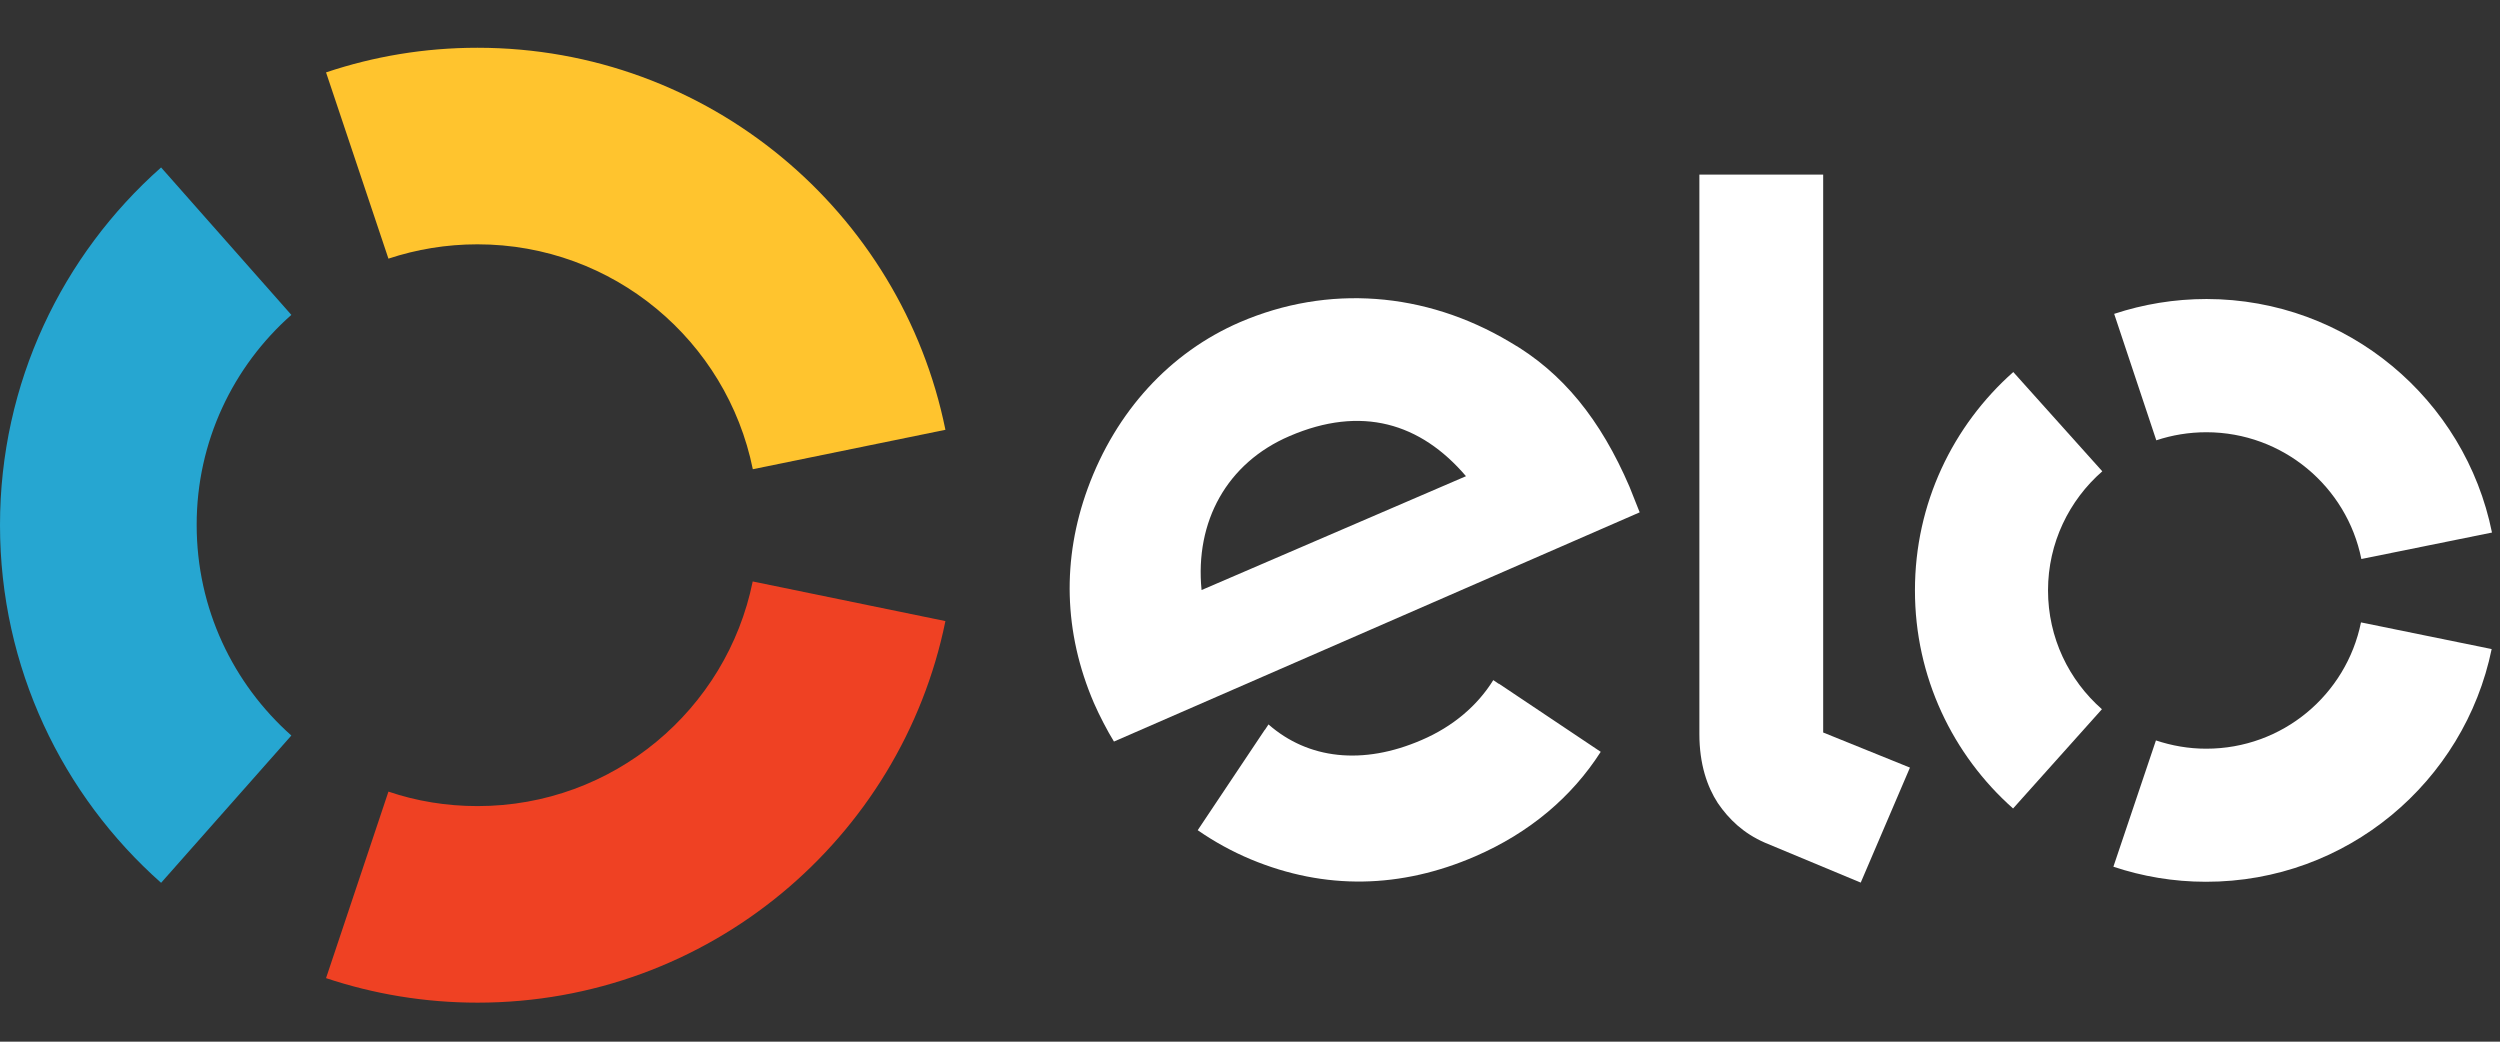 <svg width="48" height="20" viewBox="0 0 48 20" fill="none" xmlns="http://www.w3.org/2000/svg">
  <rect x="0" y="0" width="48" height="20" fill="#333333" stroke="none"/>
  <path d="M9.167 0.917C8.15 0.917 7.176 1.083 6.26 1.39L7.458 4.966C7.998 4.787 8.571 4.691 9.167 4.691C11.776 4.691 13.955 6.543 14.454 9.009L18.152 8.252C17.305 4.068 13.603 0.917 9.167 0.917Z" fill="#FFC42E" />
  <path d="M5.594 6.046L3.093 3.215C1.196 4.895 0 7.349 0 10.082C0 12.816 1.198 15.271 3.093 16.95L5.594 14.122C4.479 13.132 3.776 11.69 3.776 10.079C3.774 8.476 4.479 7.031 5.594 6.046Z" fill="#26A6D1" />
  <path d="M9.169 15.477C8.571 15.477 7.993 15.381 7.458 15.199L6.26 18.78C7.174 19.085 8.152 19.251 9.169 19.251C13.601 19.251 17.301 16.104 18.152 11.925L14.452 11.164C13.953 13.625 11.776 15.477 9.169 15.477Z" fill="#EF4123" />
  <path d="M40.364 9.049L38.655 7.143C37.497 8.169 36.767 9.665 36.767 11.331C36.765 12.999 37.495 14.498 38.651 15.523L40.357 13.617C39.723 13.06 39.322 12.245 39.322 11.335C39.322 10.424 39.728 9.604 40.364 9.049Z" fill="white" />
  <path d="M28.98 6.561C27.361 5.6 25.498 5.459 23.809 6.185C22.465 6.765 21.426 7.896 20.884 9.378C20.391 10.729 20.418 12.137 21.003 13.497C21.104 13.73 21.267 14.043 21.388 14.238L31.482 9.837C31.419 9.687 31.356 9.513 31.287 9.347C30.734 8.061 30.006 7.15 28.98 6.561ZM23.07 11.329C22.94 10.012 23.558 8.888 24.759 8.373C26.138 7.779 27.274 8.12 28.147 9.143L23.07 11.329Z" fill="white" />
  <path d="M42.357 14.375C42.021 14.375 41.696 14.317 41.394 14.216L40.577 16.641C41.134 16.827 41.73 16.93 42.353 16.93C45.058 16.933 47.316 15.013 47.84 12.462L45.331 11.95C45.049 13.338 43.826 14.377 42.357 14.375Z" fill="white" />
  <path d="M42.364 8.299C43.833 8.301 45.06 9.345 45.338 10.733L47.846 10.225C47.331 7.67 45.074 5.744 42.366 5.741C41.746 5.741 41.15 5.842 40.592 6.026L41.401 8.454C41.705 8.353 42.028 8.299 42.364 8.299Z" fill="white" />
  <path d="M28.776 13.13L28.671 13.058C28.367 13.549 27.896 13.95 27.298 14.207C26.163 14.7 25.113 14.574 24.355 13.909L24.286 14.014C24.286 14.014 24.286 14.012 24.284 14.012L22.996 15.94C23.316 16.162 23.659 16.35 24.017 16.5C25.439 17.092 26.895 17.062 28.328 16.44C29.365 15.99 30.178 15.304 30.734 14.435L28.776 13.125C28.776 13.127 28.776 13.13 28.776 13.13Z" fill="white" />
  <path d="M35.007 3.352H32.628V14.093C32.628 14.673 32.778 15.105 32.982 15.419C33.193 15.728 33.475 16.001 33.887 16.18L35.726 16.946L36.671 14.738L35.005 14.064V3.352H35.007Z" fill="white" />
</svg>
  